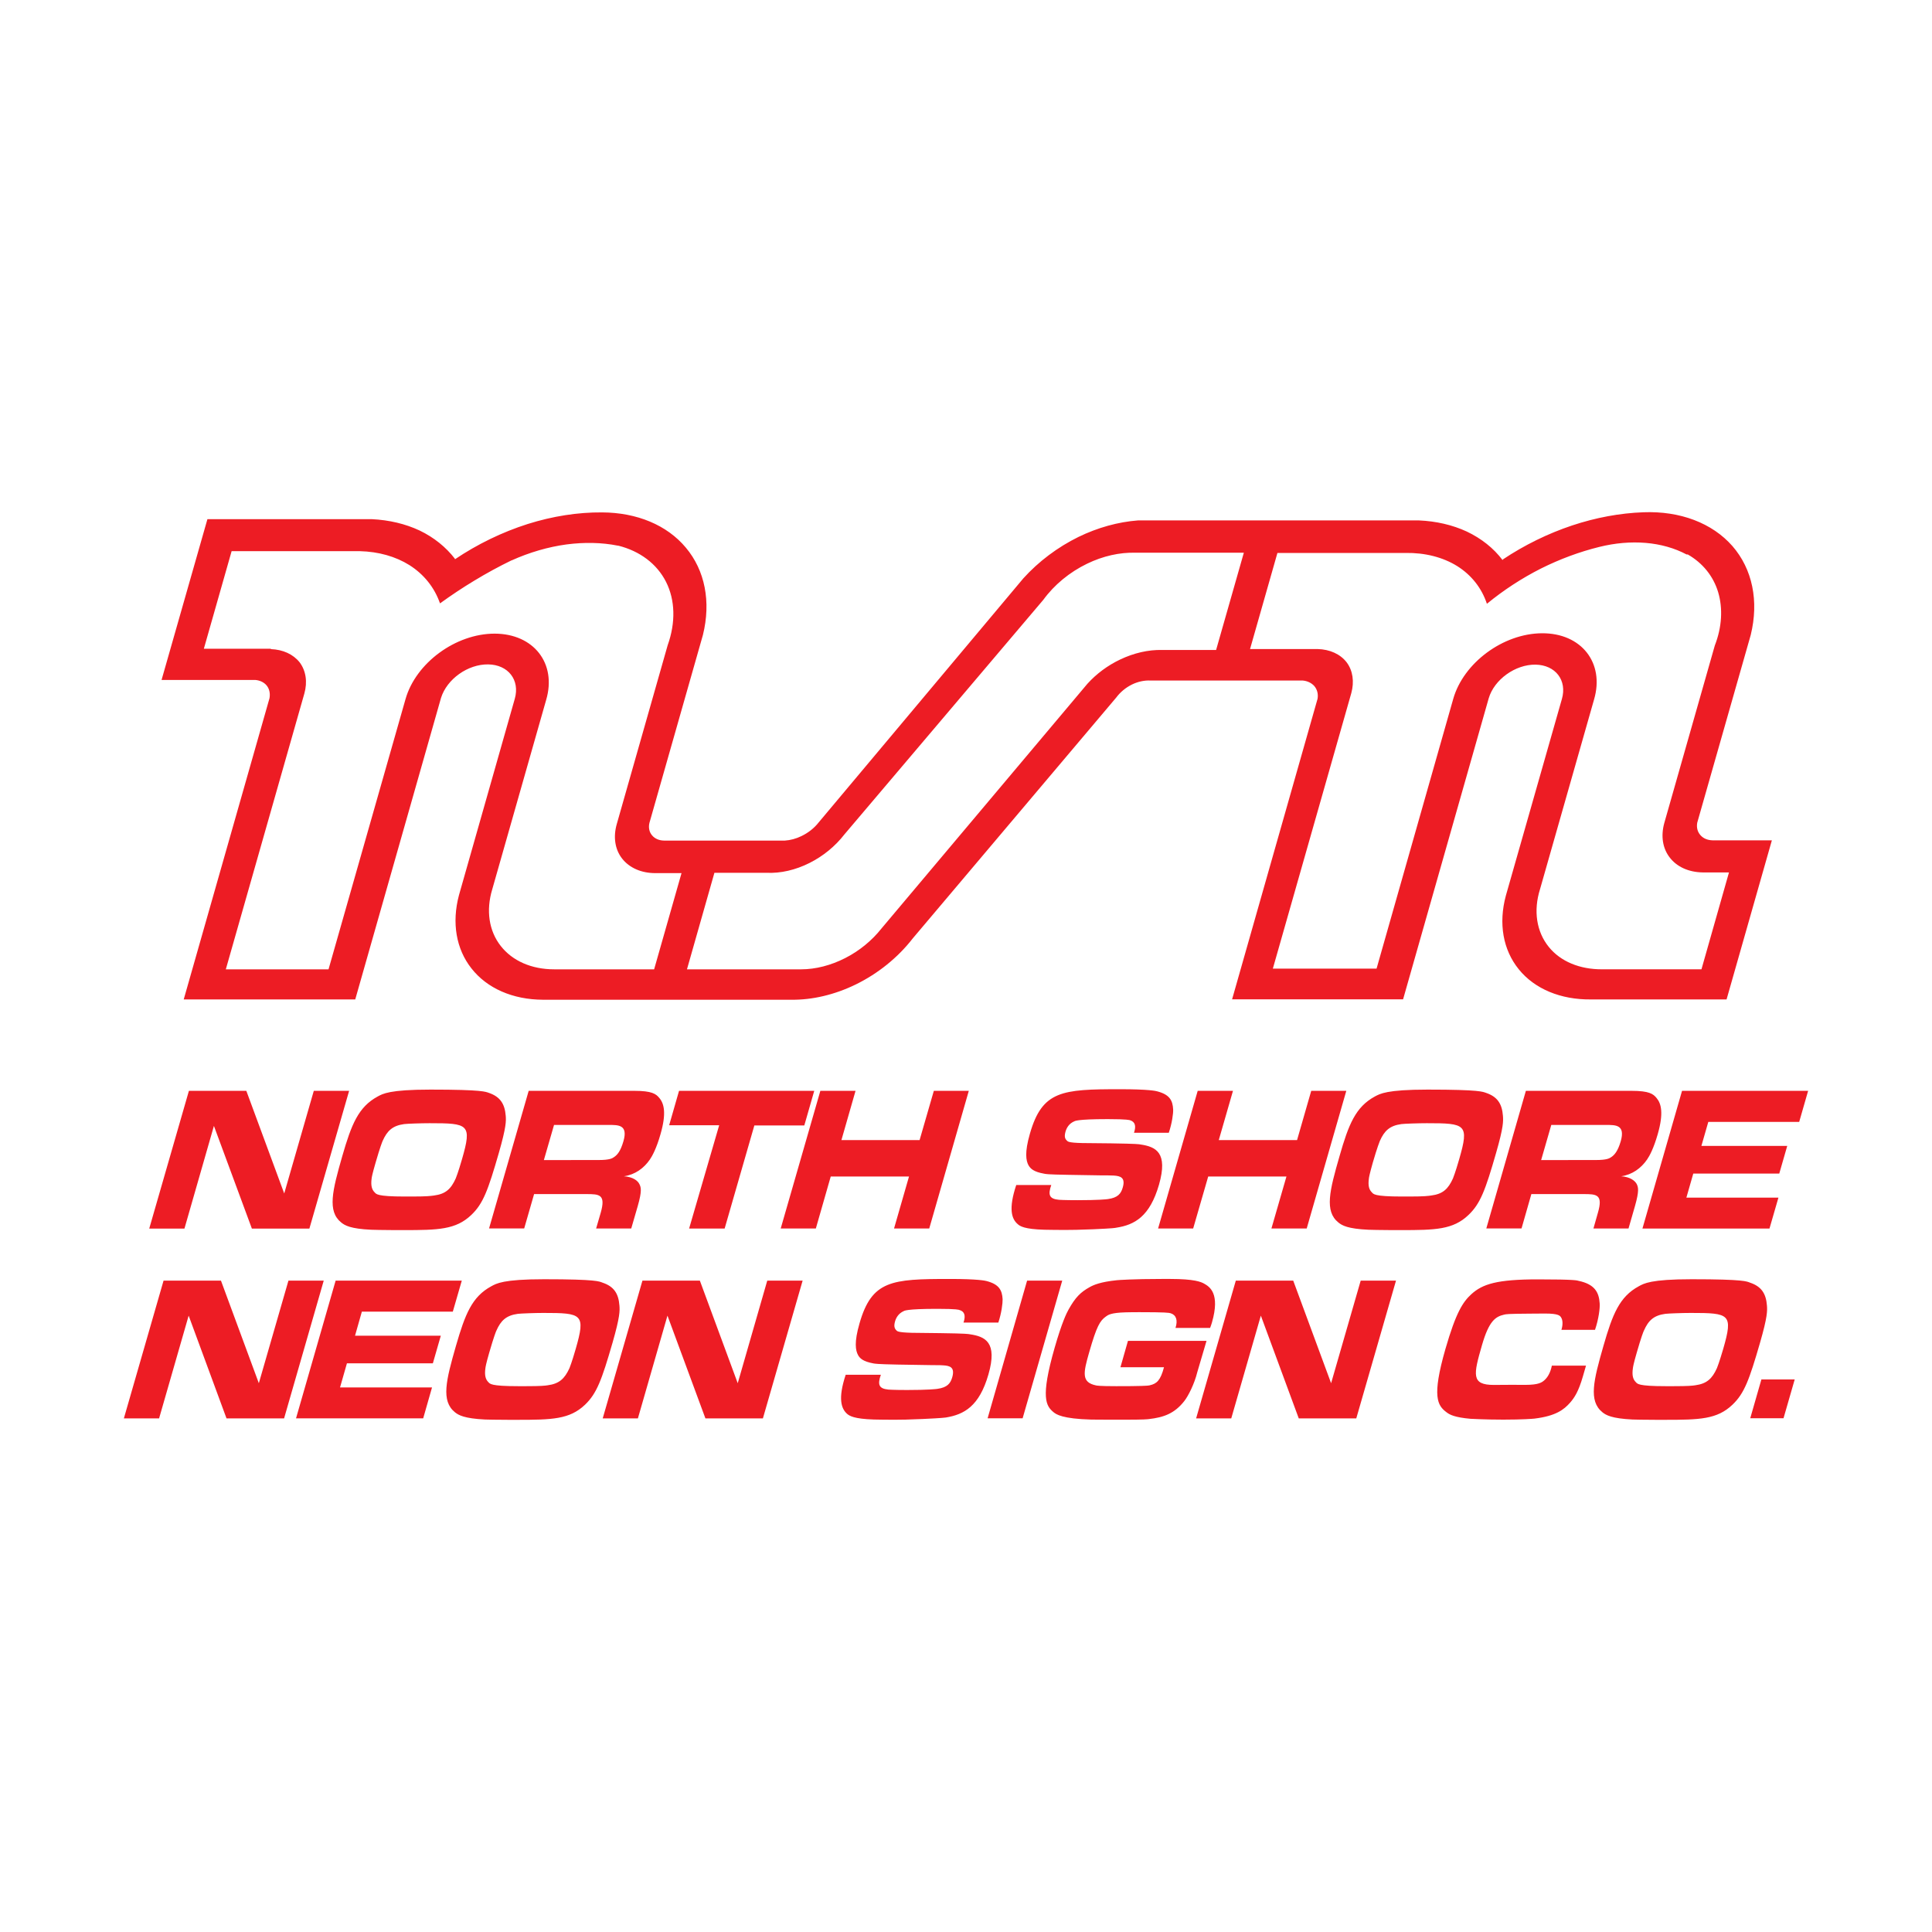 <?xml version="1.0" encoding="utf-8"?>
<!-- Generator: Adobe Illustrator 13.0.0, SVG Export Plug-In . SVG Version: 6.00 Build 14948)  -->
<!DOCTYPE svg PUBLIC "-//W3C//DTD SVG 1.0//EN" "http://www.w3.org/TR/2001/REC-SVG-20010904/DTD/svg10.dtd">
<svg version="1.0" id="Layer_1" xmlns="http://www.w3.org/2000/svg" xmlns:xlink="http://www.w3.org/1999/xlink" x="0px" y="0px"
	 width="192.756px" height="192.756px" viewBox="0 0 192.756 192.756" enable-background="new 0 0 192.756 192.756"
	 xml:space="preserve">
<g>
	<polygon fill-rule="evenodd" clip-rule="evenodd" fill="#FFFFFF" points="0,0 192.756,0 192.756,192.756 0,192.756 0,0 	"/>
	<path fill-rule="evenodd" clip-rule="evenodd" fill="#ED1C24" d="M20.694,51.799l-4.575,16.039h9.348
		c0.479,0.041,0.889,0.244,1.148,0.566c0.268,0.338,0.357,0.785,0.273,1.259l-8.559,30.053h17.113L44,69.632
		c0.588-1.882,2.678-3.374,4.708-3.345c1.998,0.031,3.182,1.558,2.653,3.428l-5.569,19.592c-0.733,2.745-0.288,5.37,1.242,7.308
		c1.555,1.989,4.118,3.117,7.139,3.129h24.766c2.096,0.028,4.327-0.494,6.436-1.522c2.224-1.085,4.213-2.69,5.698-4.606
		L111.37,69.59c0.396-0.529,0.931-0.979,1.55-1.288c0.604-0.298,1.262-0.438,1.872-0.405h15.182
		c0.472,0.042,0.873,0.239,1.154,0.548c0.286,0.336,0.409,0.794,0.325,1.275l-8.528,29.986h17.06l8.543-30.033
		c0.554-1.883,2.657-3.386,4.669-3.363c1.996,0.036,3.169,1.563,2.634,3.427l-5.59,19.615c-0.751,2.781-0.287,5.412,1.287,7.354
		c1.589,1.966,4.188,3.041,7.208,3.008h13.524l4.52-15.875h-5.916c-0.515-0.011-0.936-0.196-1.217-0.522
		c-0.287-0.328-0.401-0.758-0.312-1.242l5.336-18.724c0.828-3.379,0.176-6.568-1.83-8.874c-2.015-2.293-5.214-3.511-8.878-3.368
		c-2.34,0.083-4.741,0.529-7.106,1.314c-2.416,0.807-4.759,1.953-6.922,3.396l-0.019,0.065c-0.902-1.2-2.135-2.168-3.574-2.852
		c-1.427-0.66-3.055-1.038-4.787-1.111h-28.01c-1.99,0.151-4.025,0.714-5.951,1.651c-2.078,1.023-3.971,2.444-5.494,4.129
		L81.678,82.054c-0.445,0.571-1.044,1.038-1.713,1.36c-0.543,0.267-1.109,0.415-1.658,0.451H66.262
		c-0.51-0.005-0.944-0.197-1.217-0.535c-0.268-0.322-0.362-0.761-0.253-1.223l5.341-18.766c0.813-3.298,0.21-6.428-1.71-8.708
		c-1.878-2.247-4.873-3.495-8.353-3.511c-2.411-0.019-4.935,0.375-7.424,1.159c-2.55,0.812-5.01,2.007-7.273,3.529l0.025-0.05
		c-0.911-1.182-2.109-2.145-3.529-2.829c-1.417-0.664-3.035-1.051-4.773-1.134H20.694L20.694,51.799z M14.888,122.579h3.514
		l2.941-10.247l3.788,10.247h5.736l3.965-13.746h-3.524l-2.951,10.24l-3.781-10.24h-5.728L14.888,122.579L14.888,122.579z
		 M41.133,119.377c-0.253,0-0.516,0-0.766,0c-2.823,0-2.823-0.254-2.996-0.423c-0.253-0.255-0.396-0.629-0.292-1.396
		c0.014-0.105,0.058-0.404,0.39-1.545c0.457-1.587,0.668-2.091,0.705-2.179c0.454-1.018,0.989-1.526,2.147-1.684
		c0.313-0.041,1.692-0.088,2.544-0.088c3.881,0,4.238,0.095,3.232,3.582c-0.391,1.355-0.599,1.849-0.627,1.925
		c-0.477,1.063-1.018,1.558-2.165,1.706C43.006,119.317,42.632,119.377,41.133,119.377L41.133,119.377z M39.4,122.728
		c0.298,0,0.585,0,0.873,0c3.447,0,5.207-0.042,6.747-1.51c1.183-1.122,1.673-2.46,2.749-6.191c0.747-2.602,0.727-3.188,0.688-3.7
		c-0.095-1.195-0.554-1.906-1.688-2.293c-0.317-0.099-0.521-0.324-5.817-0.324c-4.123,0-4.767,0.42-5.271,0.688
		c-1.926,1.046-2.62,2.786-3.531,5.947c-0.995,3.462-1.505,5.5-0.108,6.622c0.361,0.298,0.936,0.631,2.995,0.725
		C37.247,122.696,38.228,122.728,39.4,122.728L39.4,122.728z M54.262,115.741l1.014-3.505h5.455c0.962,0,1.952-0.029,1.466,1.633
		c-0.287,0.999-0.618,1.366-0.938,1.576c-0.171,0.122-0.433,0.291-1.53,0.291L54.262,115.741L54.262,115.741z M48.793,122.562h3.506
		l0.988-3.428h5.208c1.307,0,1.961,0.028,1.44,1.858l-0.459,1.573h3.504l0.649-2.238c0.436-1.521,0.327-1.872,0.159-2.197
		c-0.15-0.315-0.615-0.708-1.541-0.773c1.104-0.156,1.99-0.794,2.594-1.675c0.237-0.347,0.658-1.111,1.057-2.519
		c0.607-2.097,0.359-3.055-0.112-3.613c-0.332-0.408-0.735-0.717-2.493-0.717H52.747L48.793,122.562L48.793,122.562z
		 M68.753,122.571h3.545l2.964-10.286h4.984l0.992-3.452h-13.49l-0.986,3.434h4.99L68.753,122.571L68.753,122.571z M77.892,122.565
		h3.505l1.486-5.185h7.809l-1.493,5.185h3.512l3.946-13.732h-3.489l-1.42,4.912h-7.799l1.408-4.912h-3.511L77.892,122.565
		L77.892,122.565z M101.391,118.229c-0.797,2.395-0.457,3.391,0.148,3.903c0.222,0.202,0.667,0.506,2.654,0.559
		c0.326,0.005,1.271,0.022,1.998,0.022c0.769,0,1.396-0.01,2.887-0.069c2.045-0.091,2.172-0.131,2.292-0.156
		c1.843-0.283,3.347-1.122,4.264-4.293c0.92-3.22-0.317-3.784-1.858-4.012c-0.135-0.024-0.267-0.07-2.951-0.111
		c-0.944-0.014-1.895-0.014-2.845-0.029c-1.413-0.031-1.445-0.16-1.534-0.243c-0.218-0.199-0.269-0.439-0.134-0.915
		c0.108-0.363,0.336-0.774,0.847-1c0.059-0.023,0.178-0.23,3.365-0.23c1.995,0,2.168,0.101,2.224,0.111
		c0.498,0.163,0.624,0.56,0.39,1.253h3.472c0.326-0.96,0.454-1.941,0.435-2.325c-0.044-0.91-0.356-1.485-1.58-1.808
		c-0.153-0.043-0.847-0.214-3.736-0.214c-5.767,0-7.742,0.144-8.972,4.426c-0.549,1.896-0.39,2.714-0.141,3.166
		c0.191,0.327,0.504,0.648,1.543,0.833c0.164,0.034,0.254,0.081,2.409,0.117c1.12,0.019,2.235,0.036,3.364,0.055
		c0.396,0.004,0.802-0.008,1.203,0.018c0.632,0.046,1.176,0.185,0.881,1.192c-0.173,0.613-0.49,1.016-1.473,1.153
		c-0.127,0.023-0.943,0.111-3.039,0.111c-1.351,0-1.85-0.039-1.854-0.039c-0.976-0.091-1.104-0.493-0.765-1.475H101.391
		L101.391,118.229z M115.544,122.565h3.499l1.5-5.185h7.806l-1.498,5.185h3.52l3.95-13.732h-3.499l-1.413,4.912h-7.81l1.416-4.912
		h-3.52L115.544,122.565L115.544,122.565z M140.622,119.377c-0.248,0-0.504,0-0.763,0c-2.826,0-2.826-0.254-2.995-0.423
		c-0.257-0.255-0.396-0.629-0.287-1.396c0.012-0.105,0.059-0.404,0.382-1.545c0.46-1.587,0.677-2.091,0.708-2.179
		c0.451-1.018,0.986-1.526,2.147-1.684c0.312-0.041,1.694-0.088,2.541-0.088c3.881,0,4.24,0.095,3.232,3.582
		c-0.388,1.355-0.6,1.849-0.624,1.925c-0.479,1.063-1.015,1.558-2.168,1.706C142.498,119.317,142.121,119.377,140.622,119.377
		L140.622,119.377z M138.904,122.728c0.286,0,0.573,0,0.857,0c3.454,0,5.216-0.042,6.751-1.51c1.179-1.122,1.683-2.46,2.754-6.191
		c0.751-2.602,0.721-3.188,0.682-3.7c-0.089-1.195-0.543-1.906-1.691-2.293c-0.318-0.099-0.516-0.324-5.817-0.324
		c-4.123,0-4.759,0.42-5.271,0.688c-1.923,1.046-2.619,2.786-3.522,5.947c-1.001,3.462-1.512,5.5-0.117,6.622
		c0.365,0.298,0.938,0.631,3.004,0.725C136.74,122.696,137.717,122.728,138.904,122.728L138.904,122.728z M153.76,115.741
		l1.012-3.505h5.449c0.97,0,1.956-0.029,1.479,1.633c-0.292,0.999-0.632,1.366-0.944,1.576c-0.178,0.122-0.439,0.291-1.534,0.291
		L153.76,115.741L153.76,115.741z M148.29,122.562h3.514l0.98-3.428h5.205c1.301,0,1.969,0.028,1.436,1.858l-0.447,1.573h3.5
		l0.644-2.238c0.432-1.521,0.332-1.872,0.173-2.197c-0.168-0.315-0.633-0.708-1.549-0.773c1.095-0.156,1.98-0.794,2.586-1.675
		c0.241-0.347,0.656-1.111,1.058-2.519c0.605-2.097,0.357-3.055-0.113-3.613c-0.331-0.408-0.733-0.717-2.494-0.717h-10.546
		L148.29,122.562L148.29,122.562z M163.867,122.571h12.675l0.892-3.083h-9.184l0.688-2.399h8.579l0.796-2.763h-8.564l0.688-2.392
		h9.068l0.892-3.102h-12.579L163.867,122.571L163.867,122.571z M12.358,141.515h3.514l2.95-10.254l3.778,10.254h5.743l3.956-13.746
		h-3.521l-2.954,10.234l-3.778-10.234h-5.728L12.358,141.515L12.358,141.515z M29.534,141.509h12.688l0.881-3.085h-9.178
		l0.688-2.405h8.573l0.794-2.756h-8.559l0.682-2.401h9.075l0.895-3.093H33.486L29.534,141.509L29.534,141.509z M52.476,138.299
		c-0.253,0-0.507,0-0.762,0c-2.823,0-2.823-0.244-2.996-0.408c-0.256-0.257-0.396-0.641-0.288-1.396
		c0.015-0.108,0.051-0.406,0.383-1.547c0.459-1.591,0.667-2.101,0.707-2.179c0.451-1.028,0.989-1.531,2.148-1.688
		c0.312-0.037,1.689-0.089,2.544-0.089c3.881,0,4.229,0.102,3.229,3.581c-0.388,1.351-0.6,1.854-0.624,1.925
		c-0.486,1.061-1.021,1.556-2.174,1.712C54.352,138.252,53.975,138.299,52.476,138.299L52.476,138.299z M50.743,141.656
		c0.301,0,0.588,0,0.875,0c3.445,0,5.212-0.041,6.747-1.504c1.179-1.13,1.67-2.47,2.748-6.188c0.752-2.61,0.727-3.203,0.688-3.704
		c-0.089-1.204-0.549-1.91-1.688-2.29c-0.321-0.115-0.524-0.34-5.821-0.34c-4.123,0-4.766,0.428-5.273,0.7
		c-1.928,1.041-2.613,2.782-3.527,5.943c-0.995,3.46-1.502,5.492-0.106,6.626c0.363,0.292,0.937,0.623,2.996,0.726
		C48.589,141.633,49.573,141.656,50.743,141.656L50.743,141.656z M60.132,141.515h3.511l2.95-10.254l3.787,10.254h5.734
		l3.964-13.746h-3.529l-2.946,10.234l-3.778-10.234h-5.729L60.132,141.515L60.132,141.515z M84.375,137.159
		c-0.791,2.389-0.445,3.386,0.148,3.908c0.229,0.189,0.674,0.498,2.665,0.559c0.323,0.007,1.268,0.023,2,0.023
		c0.764,0,1.396-0.012,2.873-0.076c2.06-0.096,2.188-0.137,2.301-0.147c1.836-0.299,3.342-1.129,4.253-4.296
		c0.93-3.226-0.321-3.784-1.856-4.01c-0.134-0.023-0.272-0.077-2.937-0.113c-0.951-0.017-1.9-0.017-2.841-0.033
		c-1.416-0.037-1.46-0.162-1.544-0.239c-0.208-0.208-0.268-0.447-0.133-0.915c0.108-0.369,0.345-0.774,0.847-1.005
		c0.064-0.023,0.178-0.232,3.365-0.232c1.995,0,2.16,0.098,2.218,0.12c0.5,0.148,0.63,0.551,0.396,1.252h3.474
		c0.323-0.974,0.438-1.947,0.427-2.335c-0.053-0.906-0.356-1.479-1.583-1.805c-0.159-0.041-0.853-0.213-3.723-0.213
		c-5.767,0-7.743,0.143-8.971,4.43c-0.549,1.897-0.396,2.704-0.143,3.169c0.182,0.325,0.494,0.635,1.539,0.829
		c0.172,0.024,0.253,0.072,2.41,0.114c1.119,0.018,2.234,0.036,3.356,0.054c0.408,0.012,0.817-0.007,1.205,0.024
		c0.638,0.041,1.172,0.176,0.885,1.186c-0.179,0.618-0.49,1.017-1.479,1.158c-0.114,0.019-0.936,0.115-3.026,0.115
		c-1.352,0-1.856-0.042-1.867-0.042c-0.969-0.096-1.089-0.507-0.751-1.479H84.375L84.375,137.159z M98.535,141.501h3.493
		l3.951-13.732h-3.506L98.535,141.501L98.535,141.501z M111.786,136.41h4.346c-0.351,1.324-0.727,1.645-1.421,1.801
		c-0.063,0.013-0.089,0.064-1.847,0.082c-0.123,0-1.059,0.006-1.499,0.006c-1.733,0-1.92-0.06-2.009-0.075
		c-1.477-0.309-1.287-1.227-0.68-3.335c0.743-2.584,1.064-3.118,1.668-3.545c0.21-0.155,0.485-0.368,1.938-0.411
		c0.203-0.004,0.606-0.017,1.358-0.017c2.65,0,2.987,0.054,3.154,0.106c0.56,0.179,0.732,0.696,0.485,1.467h3.452
		c0.072-0.185,0.133-0.366,0.187-0.551c0.833-2.9-0.236-3.561-0.777-3.867c-0.306-0.174-0.97-0.47-3.386-0.47
		c-0.281,0-0.56,0-0.841,0c-2.856,0-4.366,0.111-4.48,0.125c-1.658,0.171-2.321,0.471-2.713,0.688
		c-0.912,0.507-1.424,1.011-2.11,2.239c-0.187,0.327-0.671,1.301-1.39,3.814c-1.44,5.016-0.848,5.805-0.115,6.423
		c0.274,0.226,0.893,0.664,3.774,0.742c0.216,0,0.712,0.011,1.834,0.011c0.472,0,0.951,0,1.423,0c2.094,0,2.287-0.042,2.484-0.061
		c1.466-0.17,2.556-0.539,3.55-1.816c0.376-0.486,0.995-1.686,1.28-2.857l0.923-3.13h-7.838L111.786,136.41L111.786,136.41z
		 M119.336,141.515h3.506l2.953-10.254l3.783,10.254h5.737l3.964-13.746h-3.523l-2.952,10.234l-3.779-10.234h-5.729L119.336,141.515
		L119.336,141.515z M154.829,136.249c-0.152,0.756-0.454,1.2-0.747,1.458c-0.247,0.218-0.573,0.461-1.886,0.461
		c-0.477,0-0.955-0.005-1.432-0.005c-0.58,0-1.153,0.011-1.728,0.011c-2.271,0-2.028-1.021-1.179-3.968
		c0.699-2.418,1.337-2.843,2.215-3.046c0.192-0.047,0.364-0.083,2.524-0.097c1.192-0.011,1.409-0.011,1.549-0.011
		c1.385,0,1.504,0.226,1.613,0.403c0.145,0.226,0.198,0.667,0.025,1.223h3.352c0.37-1.091,0.504-2.189,0.465-2.642
		c-0.069-1.135-0.528-1.913-2.104-2.245c-0.134-0.037-0.298-0.148-4.059-0.148c-4.085,0-5.525,0.461-6.647,1.485
		c-0.834,0.766-1.527,1.804-2.581,5.464c-1.37,4.771-0.791,5.633,0.108,6.308c0.312,0.245,0.817,0.513,2.396,0.654
		c0.069,0,1.421,0.083,3.277,0.083c1.944,0,2.961-0.087,3.095-0.101c2.148-0.262,2.951-0.896,3.569-1.598
		c0.429-0.493,0.836-1.105,1.27-2.609l0.313-1.081H154.829L154.829,136.249z M166.963,138.299c-0.262,0-0.51,0-0.764,0
		c-2.83,0-2.83-0.244-2.997-0.408c-0.26-0.257-0.399-0.641-0.287-1.396c0.014-0.108,0.053-0.406,0.385-1.547
		c0.457-1.591,0.668-2.101,0.708-2.179c0.451-1.028,0.985-1.531,2.145-1.688c0.31-0.037,1.691-0.089,2.544-0.089
		c3.881,0,4.232,0.102,3.231,3.581c-0.396,1.351-0.599,1.854-0.629,1.925c-0.479,1.061-1.015,1.556-2.168,1.712
		C168.838,138.252,168.462,138.299,166.963,138.299L166.963,138.299z M165.23,141.656c0.292,0,0.579,0,0.871,0
		c3.45,0,5.208-0.041,6.743-1.504c1.188-1.13,1.678-2.47,2.755-6.188c0.754-2.61,0.726-3.203,0.689-3.704
		c-0.09-1.204-0.555-1.91-1.689-2.29c-0.32-0.115-0.522-0.34-5.819-0.34c-4.124,0-4.768,0.428-5.277,0.7
		c-1.925,1.041-2.619,2.782-3.525,5.943c-0.993,3.46-1.504,5.492-0.108,6.626c0.357,0.292,0.938,0.623,2.996,0.726
		C163.077,141.633,164.058,141.656,165.23,141.656L165.23,141.656z M174.623,141.496h3.32l1.115-3.867h-3.324L174.623,141.496
		L174.623,141.496z M23.109,54.99h12.797c1.861,0.047,3.56,0.528,4.94,1.39c1.451,0.919,2.504,2.238,3.054,3.82
		c1.109-0.802,2.248-1.563,3.421-2.269c1.203-0.73,2.446-1.408,3.727-2.031l-0.014,0.016c1.787-0.806,3.654-1.349,5.49-1.598
		c1.766-0.23,3.5-0.199,5.104,0.12h0.049c2.162,0.54,3.857,1.813,4.769,3.607c0.924,1.823,0.975,4.075,0.167,6.332l-5.068,17.807
		c-0.382,1.301-0.198,2.556,0.524,3.479c0.727,0.924,1.911,1.449,3.313,1.449h2.613l-2.733,9.598h-9.981
		c-2.251,0-4.162-0.844-5.321-2.329c-1.178-1.496-1.49-3.54-0.847-5.659l5.377-18.891c1.073-3.635-1.237-6.606-5.144-6.612
		c-3.881,0-7.862,2.922-8.887,6.53l-7.682,26.961H22.53l7.833-27.509c0.331-1.169,0.159-2.289-0.472-3.125
		c-0.643-0.803-1.662-1.272-2.875-1.314l0.014-0.039h-6.691L23.109,54.99L23.109,54.99z M71.277,87.079h5.202
		c1.396,0.068,2.893-0.278,4.294-0.984c1.365-0.686,2.563-1.67,3.474-2.846l19.846-23.406c1.09-1.497,2.62-2.756,4.361-3.6
		c1.579-0.766,3.254-1.145,4.841-1.098h10.803l-2.767,9.702h-5.391c-1.371-0.03-2.81,0.301-4.175,0.949
		c-1.242,0.589-2.37,1.425-3.275,2.425l-20.56,24.432c-0.955,1.205-2.204,2.221-3.605,2.935c-1.429,0.729-2.953,1.122-4.399,1.122
		H68.539L71.277,87.079L71.277,87.079z M127.449,55.167h12.798c1.925-0.029,3.702,0.423,5.132,1.308
		c1.427,0.896,2.451,2.197,2.97,3.765c1.655-1.36,3.478-2.55,5.402-3.523c1.881-0.938,3.831-1.662,5.812-2.151
		c1.568-0.389,3.143-0.527,4.634-0.401c1.492,0.125,2.875,0.517,4.072,1.153h0.12c1.493,0.855,2.552,2.166,3.034,3.771
		c0.479,1.623,0.377,3.48-0.337,5.316l-5.04,17.708c-0.357,1.295-0.168,2.529,0.548,3.446c0.715,0.933,1.893,1.459,3.28,1.482h2.627
		l-2.746,9.666h-9.911c-2.229,0.013-4.148-0.779-5.322-2.233c-1.223-1.514-1.555-3.6-0.871-5.769l5.391-18.926
		c1.064-3.646-1.267-6.623-5.201-6.599c-3.882,0.023-7.832,2.953-8.853,6.552l-7.648,26.905h-10.348l7.826-27.482
		c0.312-1.144,0.16-2.251-0.468-3.082c-0.629-0.813-1.669-1.288-2.897-1.32h-6.736L127.449,55.167L127.449,55.167z"/>
</g>
</svg>
